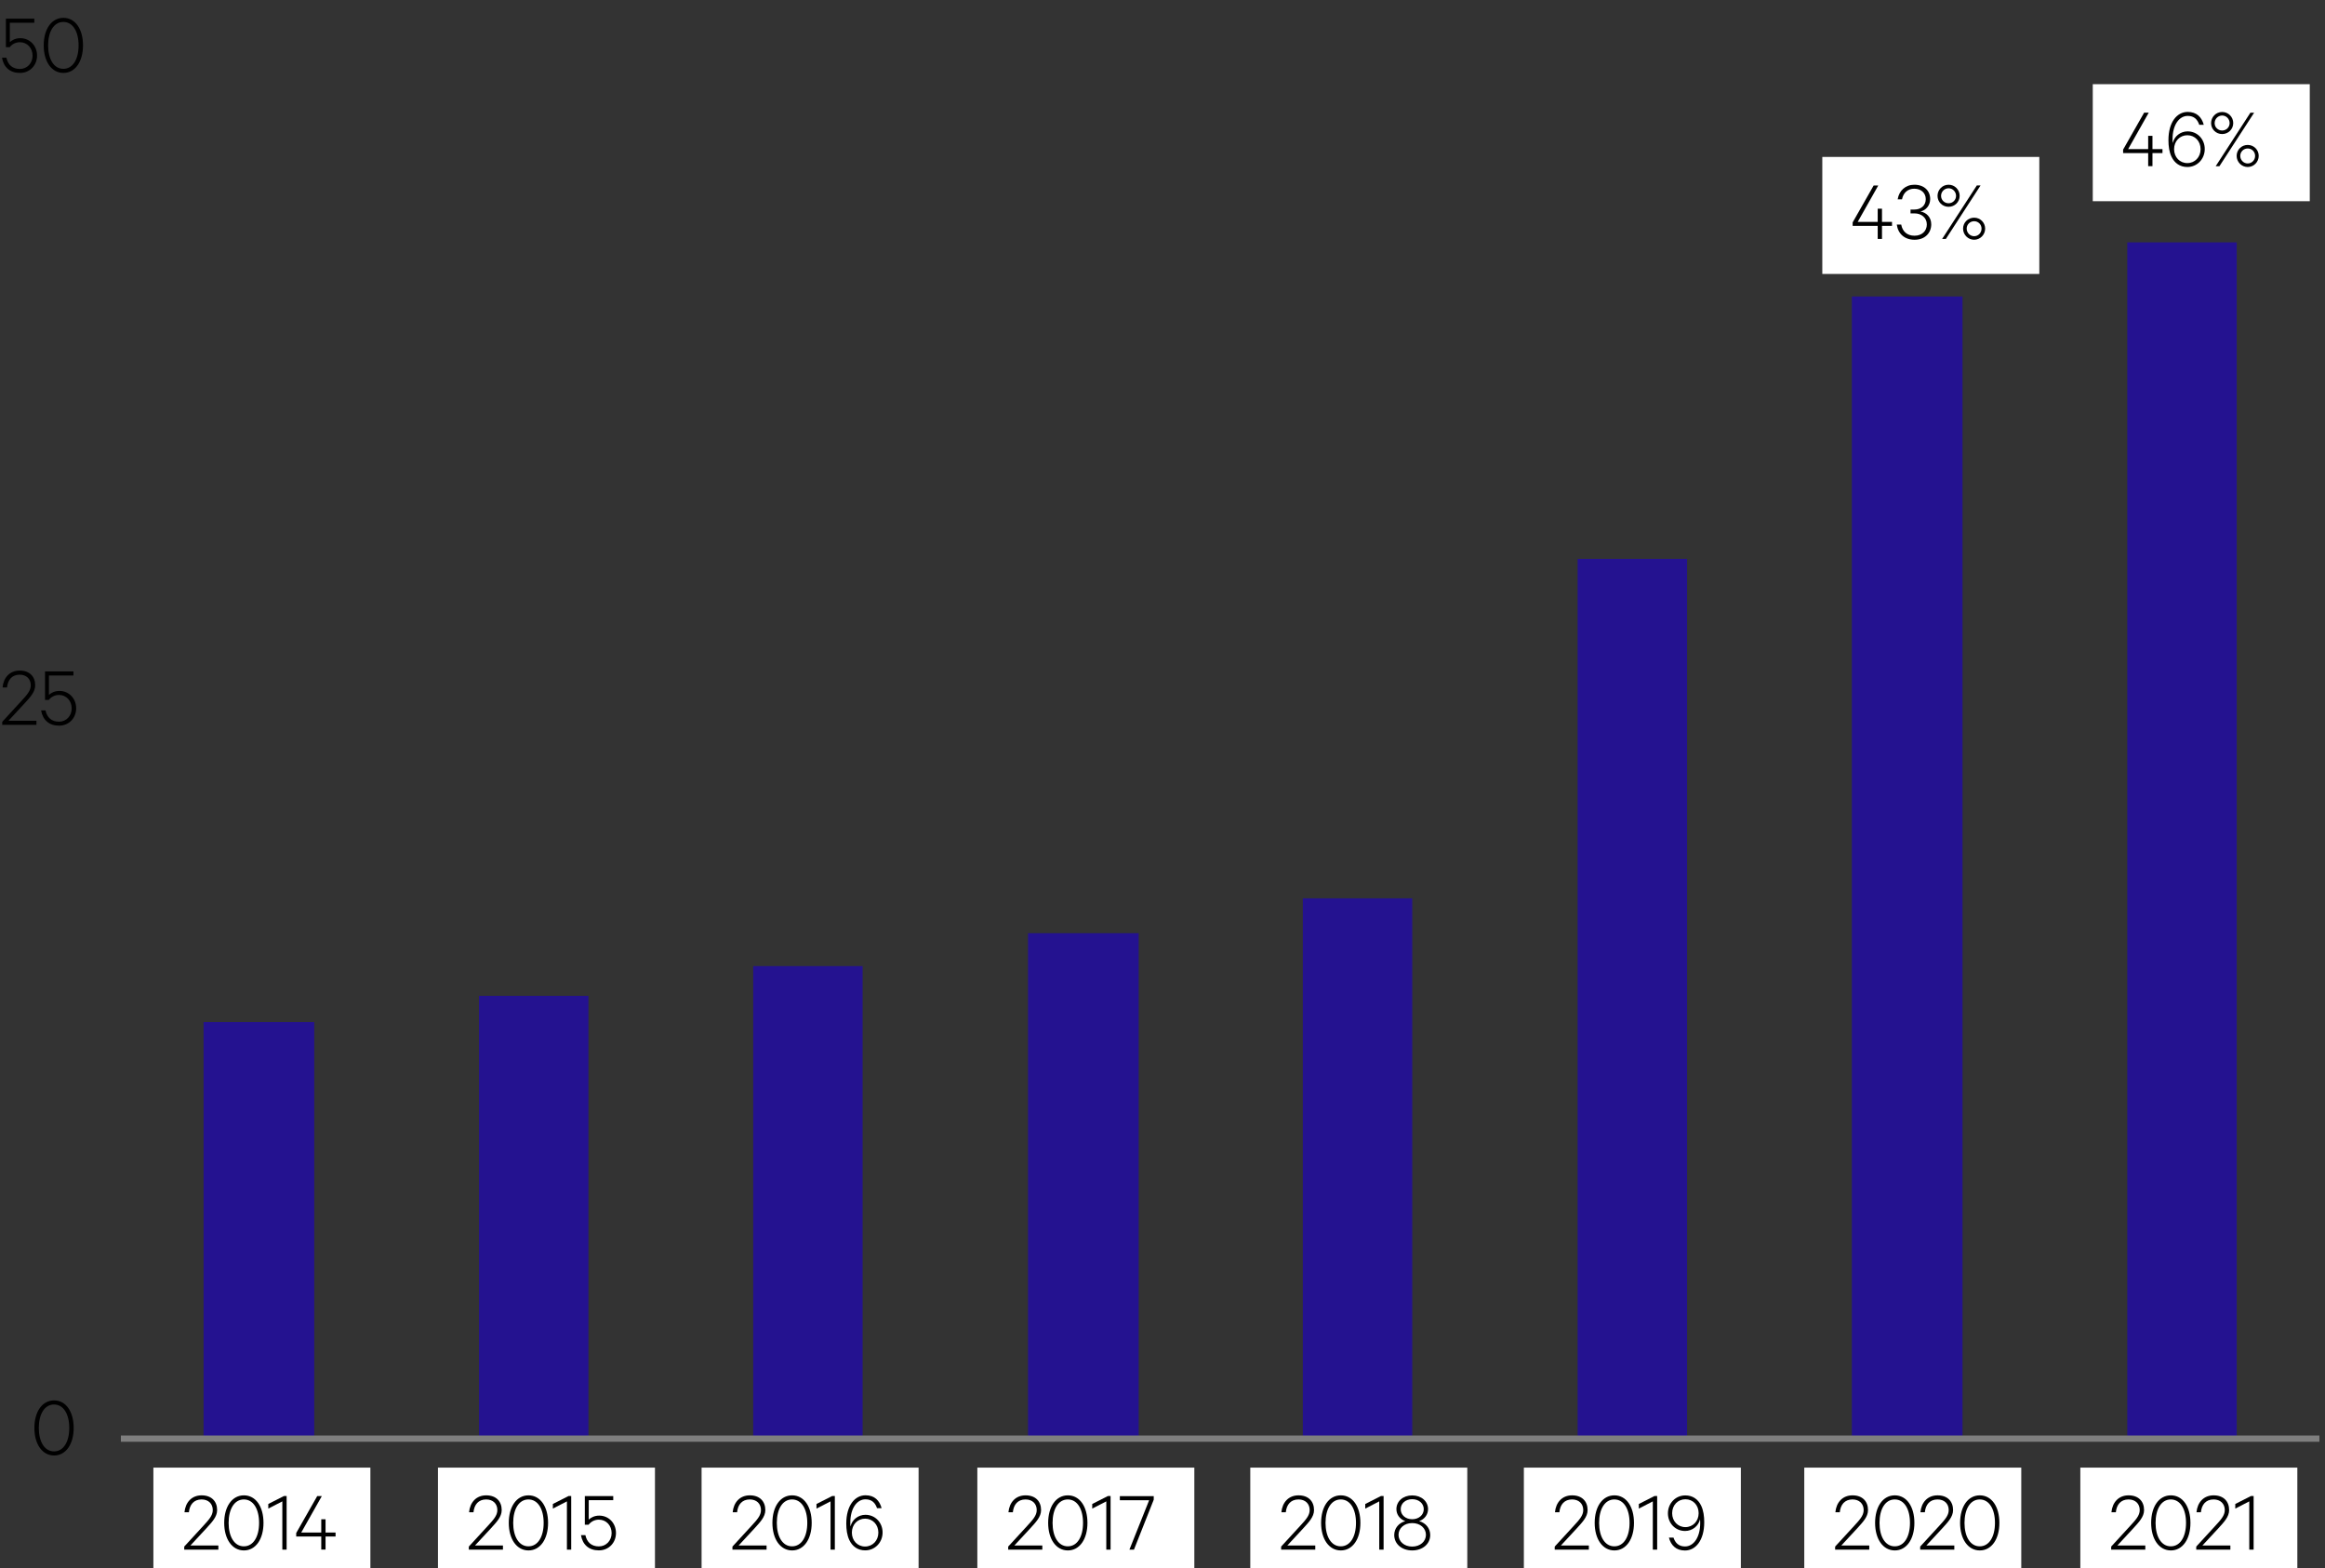<?xml version="1.0" encoding="UTF-8"?>
<svg id="Layer_1" data-name="Layer 1" xmlns="http://www.w3.org/2000/svg" xmlns:xlink="http://www.w3.org/1999/xlink" viewBox="0 0 373.94 252.24">
  <rect x="0" y="0" width="373.94" height="252.24" fill="#333333" stroke="none"/>
  <defs>
    <style>
      .cls-1 {
        fill: #fff;
      }

      .cls-2 {
        stroke: #7f7f7f;
        stroke-linejoin: round;
      }

      .cls-2, .cls-3 {
        fill: none;
      }

      .cls-4 {
        fill-rule: evenodd;
      }

      .cls-4, .cls-5 {
        fill: #241290;
      }

      .cls-6 {
        clip-path: url(#clippath-2);
      }

      .cls-7 {
        isolation: isolate;
      }

      .cls-8 {
        clip-path: url(#clippath-1);
      }

      .cls-9 {
        clip-path: url(#clippath);
      }
    </style>
    <clipPath id="clippath">
      <rect class="cls-3" x="19.44" y="27.68" width="354.5" height="204.4"/>
    </clipPath>
    <clipPath id="clippath-1">
      <rect class="cls-3" x="19.44" y="27.68" width="354.5" height="204.4"/>
    </clipPath>
    <clipPath id="clippath-2">
      <rect class="cls-3" x="19.44" y="27.68" width="354.5" height="204.4"/>
    </clipPath>
  </defs>
  <g class="cls-9">
    <polygon class="cls-4" points="297.84 47.68 315.64 47.68 315.64 231.38 297.84 231.38 297.84 47.68 297.84 47.68"/>
  </g>
  <g class="cls-8">
    <polygon class="cls-4" points="342.14 38.98 359.74 38.98 359.74 231.38 342.14 231.38 342.14 38.98 342.14 38.98"/>
  </g>
  <g class="cls-6">
    <path class="cls-5" d="m32.74,164.38h17.8v67h-17.8v-67h0Zm44.3-4.2h17.6v71.2h-17.6v-71.2h0Zm44.1-4.8h17.6v76h-17.6v-76h0Zm44.2-5.3h17.8v81.3h-17.8v-81.3h0Zm44.2-5.6h17.6v86.9h-17.6v-86.9h0Zm44.2-54.6h17.6v141.5h-17.6V89.88h0Z"/>
  </g>
  <line class="cls-2" x1="19.44" y1="231.38" x2="373.04" y2="231.38"/>
  <path d="m34.54,244.18c-.9,0-1.4.6-1.5,1.5h-.5c.1-1.1.8-1.9,2-1.9s1.8.7,1.8,1.7-.6,1.4-1.2,2.1l-1.8,2h3.2v.5h-3.9v-.3l2.2-2.4c.6-.7,1.1-1.2,1.1-1.8s-.5-1.2-1.3-1.2l-.1-.2h0Z"/>
  <path d="m37.14,246.88c0-1.9.9-3.2,2.3-3.2s2.2,1.3,2.2,3.2-.9,3.2-2.2,3.2-2.3-1.3-2.3-3.2Zm.5,0c0,1.6.7,2.7,1.7,2.7s1.7-1.1,1.7-2.7-.7-2.7-1.7-2.7-1.7,1.1-1.7,2.7Z"/>
  <path d="m44.54,249.88h-.5v-5.5l-1.6.8v-.5l1.8-.9h.3v6.1h0Z"/>
  <path d="m46.14,247.98h2.3v-1.5h.5v1.5h1.1v.5h-1.1v1.5h-.5v-1.5h-2.9v-.4l2.4-4.2h.5l-2.4,4.2s.1-.1.1-.1Z"/>
  <path d="m78.94,244.18c-.9,0-1.4.6-1.5,1.5h-.5c.1-1.1.8-1.9,2-1.9s1.8.7,1.8,1.7-.6,1.4-1.2,2.1l-1.8,2h3.2v.5h-3.9v-.3l2.2-2.4c.6-.7,1.1-1.2,1.1-1.8s-.5-1.2-1.3-1.2l-.1-.2h0Z"/>
  <path d="m81.54,246.88c0-1.9.9-3.2,2.3-3.2s2.2,1.3,2.2,3.2-.9,3.2-2.2,3.2-2.3-1.3-2.3-3.2Zm.5,0c0,1.6.7,2.7,1.7,2.7s1.7-1.1,1.7-2.7-.7-2.7-1.7-2.7-1.7,1.1-1.7,2.7Z"/>
  <path d="m88.94,249.88h-.5v-5.5l-1.6.8v-.5l1.8-.9h.3v6.1h0Z"/>
  <path d="m90.94,247.08h-.4v-3.3h3.3v.5h-2.8v2.2c.2-.2.7-.5,1.2-.5,1.1,0,1.9.9,1.9,2s-.8,2-2,2-1.9-.6-2.1-1.7h.5c.2.8.7,1.3,1.5,1.3s1.5-.7,1.5-1.5-.6-1.5-1.5-1.5-.9.3-1.2.6l.1-.1Z"/>
  <path d="m122.94,244.18c-.9,0-1.4.6-1.5,1.5h-.5c.1-1.1.8-1.9,2-1.9s1.8.7,1.8,1.7-.6,1.4-1.2,2.1l-1.8,2h3.2v.5h-3.9v-.3l2.2-2.4c.6-.7,1.1-1.2,1.1-1.8s-.5-1.2-1.3-1.2l-.1-.2h0Z"/>
  <path d="m125.54,246.88c0-1.9.9-3.2,2.3-3.2s2.2,1.3,2.2,3.2-.9,3.2-2.2,3.2-2.3-1.3-2.3-3.2Zm.5,0c0,1.6.7,2.7,1.7,2.7s1.7-1.1,1.7-2.7-.7-2.7-1.7-2.7-1.7,1.1-1.7,2.7Z"/>
  <path d="m132.94,249.88h-.5v-5.5l-1.6.8v-.5l1.8-.9h.3v6.1h0Z"/>
  <path d="m137.74,245.18c-.2-.6-.6-1-1.3-1s-1.7,1-1.7,2.7,0,.3,0,.4c.2-.8.9-1.3,1.7-1.3s2,.9,2,2-.8,2.1-2,2.1-1.5-.5-1.8-1.2c-.3-.6-.4-1.2-.4-1.9,0-2.1,1-3.2,2.2-3.2s1.6.6,1.8,1.5h-.5v-.1Zm-1.4,4.4c.9,0,1.5-.7,1.5-1.6s-.7-1.6-1.5-1.6-1.5.7-1.5,1.6.6,1.6,1.5,1.6Z"/>
  <path d="m167.54,244.18c-.9,0-1.4.6-1.5,1.5h-.5c.1-1.1.8-1.9,2-1.9s1.8.7,1.8,1.7-.6,1.4-1.2,2.1l-1.8,2h3.2v.5h-3.9v-.3l2.2-2.4c.6-.7,1.1-1.2,1.1-1.8s-.5-1.2-1.3-1.2l-.1-.2h0Z"/>
  <path d="m170.14,246.88c0-1.9.9-3.2,2.3-3.2s2.2,1.3,2.2,3.2-.9,3.2-2.2,3.2-2.3-1.3-2.3-3.2Zm.5,0c0,1.6.7,2.7,1.7,2.7s1.7-1.1,1.7-2.7-.7-2.7-1.7-2.7-1.7,1.1-1.7,2.7Z"/>
  <path d="m177.54,249.88h-.5v-5.5l-1.6.8v-.5l1.8-.9h.3v6.1h0Z"/>
  <path d="m180.14,249.88h-.5l2.3-5.7h-3.4v-.5h3.9v.4l-2.3,5.7v.1Z"/>
  <path d="m211.34,244.18c-.9,0-1.4.6-1.5,1.5h-.5c.1-1.1.8-1.9,2-1.9s1.8.7,1.8,1.7-.6,1.4-1.2,2.1l-1.8,2h3.2v.5h-3.9v-.3l2.2-2.4c.6-.7,1.1-1.2,1.1-1.8s-.5-1.2-1.3-1.2l-.1-.2h0Z"/>
  <path d="m214.04,246.88c0-1.9.9-3.2,2.3-3.2s2.2,1.3,2.2,3.2-.9,3.2-2.2,3.2-2.3-1.3-2.3-3.2Zm.5,0c0,1.6.7,2.7,1.7,2.7s1.7-1.1,1.7-2.7-.7-2.7-1.7-2.7-1.7,1.1-1.7,2.7Z"/>
  <path d="m221.44,249.88h-.5v-5.5l-1.6.8v-.5l1.8-.9h.3v6.1h0Z"/>
  <path d="m222.64,248.18c0-.8.5-1.4,1.3-1.6-.6-.2-1-.7-1-1.4,0-.9.8-1.6,1.8-1.6s1.8.7,1.8,1.6-.4,1.2-1,1.4c.8.2,1.3.8,1.3,1.6s-.9,1.8-2.1,1.8-2.1-.7-2.1-1.8Zm3.6,0c0-.8-.7-1.3-1.6-1.3s-1.6.6-1.6,1.3.7,1.3,1.6,1.3,1.6-.6,1.6-1.3Zm-.3-2.9c0-.6-.5-1.1-1.3-1.1s-1.3.5-1.3,1.1.5,1.1,1.3,1.1,1.3-.5,1.3-1.1Z"/>
  <path d="m255.44,244.18c-.9,0-1.4.6-1.5,1.5h-.5c.1-1.1.8-1.9,2-1.9s1.8.7,1.8,1.7-.6,1.4-1.2,2.1l-1.8,2h3.2v.5h-3.9v-.3l2.2-2.4c.6-.7,1.1-1.2,1.1-1.8s-.5-1.2-1.3-1.2l-.1-.2h0Z"/>
  <path d="m258.04,246.88c0-1.9.9-3.2,2.3-3.2s2.2,1.3,2.2,3.2-.9,3.2-2.2,3.2-2.3-1.3-2.3-3.2Zm.6,0c0,1.6.7,2.7,1.7,2.7s1.7-1.1,1.7-2.7-.7-2.7-1.7-2.7-1.7,1.1-1.7,2.7Z"/>
  <path d="m265.54,249.88h-.5v-5.5l-1.6.8v-.5l1.8-.9h.3v6.1h0Z"/>
  <path d="m267.34,248.48c.2.6.6,1,1.3,1s1.7-1,1.7-2.7,0-.3,0-.4c-.2.8-.9,1.3-1.7,1.3s-2-.9-2-2,.8-2.1,2-2.1,1.5.5,1.8,1.2c.3.6.4,1.2.4,1.9,0,2.1-1,3.2-2.2,3.2s-1.6-.6-1.8-1.5h.5v.1h0Zm1.4-4.3c-.9,0-1.5.7-1.5,1.6s.7,1.6,1.5,1.6,1.5-.7,1.5-1.6-.6-1.6-1.5-1.6Z"/>
  <path d="m298.64,244.18c-.9,0-1.4.6-1.5,1.5h-.5c.1-1.1.8-1.9,2-1.9s1.8.7,1.8,1.7-.6,1.4-1.2,2.1l-1.8,2h3.2v.5h-3.9v-.3l2.2-2.4c.6-.7,1.1-1.2,1.1-1.8s-.5-1.2-1.3-1.2l-.1-.2h0Z"/>
  <path d="m301.34,246.88c0-1.9.9-3.2,2.3-3.2s2.2,1.3,2.2,3.2-.9,3.2-2.2,3.2-2.3-1.3-2.3-3.2Zm.5,0c0,1.6.7,2.7,1.7,2.7s1.7-1.1,1.7-2.7-.7-2.7-1.7-2.7-1.7,1.1-1.7,2.7Z"/>
  <path d="m308.54,244.18c-.9,0-1.4.6-1.5,1.5h-.5c.1-1.1.8-1.9,2-1.9s1.8.7,1.8,1.7-.6,1.4-1.2,2.1l-1.8,2h3.2v.5h-3.9v-.3l2.2-2.4c.6-.7,1.1-1.2,1.1-1.8s-.5-1.2-1.3-1.2l-.1-.2h0Z"/>
  <path d="m311.14,246.88c0-1.9.9-3.2,2.3-3.2s2.2,1.3,2.2,3.2-.9,3.2-2.2,3.2-2.3-1.3-2.3-3.2Zm.5,0c0,1.6.7,2.7,1.7,2.7s1.7-1.1,1.7-2.7-.7-2.7-1.7-2.7-1.7,1.1-1.7,2.7Z"/>
  <path d="m344.14,244.18c-.9,0-1.4.6-1.5,1.5h-.5c.1-1.1.8-1.9,2-1.9s1.8.7,1.8,1.7-.6,1.4-1.2,2.1l-1.8,2h3.2v.5h-3.9v-.3l2.2-2.4c.6-.7,1.1-1.2,1.1-1.8s-.5-1.2-1.3-1.2l-.1-.2h0Z"/>
  <path d="m346.74,246.88c0-1.9.9-3.2,2.3-3.2s2.2,1.3,2.2,3.2-.9,3.2-2.2,3.2-2.3-1.3-2.3-3.2Zm.6,0c0,1.6.7,2.7,1.7,2.7s1.7-1.1,1.7-2.7-.7-2.7-1.7-2.7-1.7,1.1-1.7,2.7Z"/>
  <path d="m354.04,244.18c-.9,0-1.4.6-1.5,1.5h-.5c.1-1.1.8-1.9,2-1.9s1.8.7,1.8,1.7-.6,1.4-1.2,2.1l-1.8,2h3.2v.5h-3.9v-.3l2.2-2.4c.6-.7,1.1-1.2,1.1-1.8s-.5-1.2-1.3-1.2l-.1-.2h0Z"/>
  <path d="m358.64,249.88h-.5v-5.5l-1.6.8v-.5l1.8-.9h.3v6.1h0Z"/>
  <path class="cls-5" d="m342.94,29.68h2.4v-1.8h.9v1.8h1.3v.8h-1.3v1.7h-.9v-1.7h-3.4v-.7l2.8-5h1l-2.7,4.9h-.1,0Z"/>
  <path class="cls-5" d="m352.34,26.48c-.2-.6-.6-1-1.4-1-1.1,0-1.9,1.2-1.9,2.8s0,.3,0,.3c.2-.7,1-1.3,1.9-1.3,1.4,0,2.4,1.1,2.4,2.4s-1,2.5-2.5,2.5-1.7-.5-2.2-1.4c-.3-.7-.4-1.4-.4-2.3,0-2.4,1.1-3.9,2.7-3.9s2,.7,2.3,1.8h-.9s0,.1,0,.1Zm-1.4,4.9c.9,0,1.6-.7,1.6-1.7s-.7-1.7-1.6-1.7-1.6.7-1.6,1.7.6,1.7,1.6,1.7Z"/>
  <path class="cls-5" d="m355.74,27.78c-.9,0-1.6-.7-1.6-1.6s.7-1.6,1.6-1.6,1.6.7,1.6,1.6-.7,1.6-1.6,1.6Zm0-.7c.5,0,.9-.4.9-.9s-.4-.9-.9-.9-.9.4-.9.9.4.9.9.9Zm3.8-2.3h.7l-4.6,7.4h-.7l4.6-7.4Zm0,7.4c-.9,0-1.6-.7-1.6-1.6s.7-1.6,1.6-1.6,1.6.7,1.6,1.6-.7,1.6-1.6,1.6Zm0-2.5c-.5,0-.9.4-.9.9s.4.9.9.9.9-.4.9-.9-.4-.9-.9-.9Z"/>
  <path class="cls-5" d="m298.84,38.78h2.4v-1.8h.9v1.8h1.3v.8h-1.3v1.7h-.9v-1.7h-3.4v-.7l2.8-5h1l-2.7,4.9h-.1,0Z"/>
  <path class="cls-5" d="m306.04,37.08h.5c.8,0,1.4-.4,1.4-1.2s-.5-1.2-1.3-1.2-1.4.5-1.5,1.3h-.9c.2-1.2,1.1-2.1,2.4-2.1s2.2.8,2.2,2-.5,1.5-1.2,1.7c.8.2,1.3.9,1.3,1.7,0,1.2-.9,2.2-2.4,2.2s-2.4-.9-2.6-2.2h.9c.1.9.7,1.4,1.6,1.4s1.5-.5,1.5-1.3-.7-1.3-1.5-1.3h-.5v-.8s.1-.2.1-.2Z"/>
  <path class="cls-5" d="m311.34,36.98c-.9,0-1.6-.7-1.6-1.6s.7-1.6,1.6-1.6,1.6.7,1.6,1.6-.7,1.6-1.6,1.6Zm0-.7c.5,0,.9-.4.9-.9s-.4-.9-.9-.9-.9.4-.9.9.4.9.9.9Zm3.8-2.4h.7l-4.6,7.4h-.7l4.6-7.4Zm-.1,7.5c-.9,0-1.6-.7-1.6-1.6s.7-1.6,1.6-1.6,1.6.7,1.6,1.6-.7,1.6-1.6,1.6Zm0-2.5c-.5,0-.9.4-.9.9s.4.9.9.9.9-.4.9-.9-.4-.9-.9-.9Z"/>
  <g class="cls-7">
    <g class="cls-7">
      <path d="m1.57,7.59h-.62V3h4.57v.66H1.58v3.12c.34-.32.92-.64,1.68-.64,1.55,0,2.7,1.23,2.7,2.8s-1.16,2.79-2.75,2.79-2.62-.9-2.89-2.45h.71c.25,1.16.99,1.81,2.17,1.81s2.04-.94,2.04-2.14-.85-2.16-2.04-2.16c-.74,0-1.3.36-1.65.81Z"/>
      <path d="m7.03,7.3c0-2.62,1.26-4.43,3.17-4.43s3.15,1.81,3.15,4.43-1.26,4.43-3.15,4.43-3.17-1.81-3.17-4.43Zm.71,0c0,2.21.92,3.77,2.45,3.77s2.45-1.55,2.45-3.77-.92-3.77-2.45-3.77-2.45,1.55-2.45,3.77Z"/>
    </g>
  </g>
  <g class="cls-7">
    <g class="cls-7">
      <path d="m3.17,108.51c-1.25,0-1.92.84-2.04,2.06H.41c.15-1.6,1.16-2.72,2.76-2.72s2.49.97,2.49,2.37c0,1.12-.87,1.97-1.74,2.94l-2.56,2.76h4.5v.66H.36v-.49l3.04-3.31c.9-.98,1.55-1.67,1.55-2.56,0-1.05-.73-1.71-1.79-1.71Z"/>
    </g>
    <g class="cls-7">
      <path d="m7.86,112.57h-.62v-4.59h4.57v.66h-3.94v3.12c.34-.32.92-.64,1.68-.64,1.55,0,2.7,1.23,2.7,2.8s-1.16,2.79-2.75,2.79-2.62-.9-2.89-2.45h.71c.25,1.16.99,1.81,2.17,1.81s2.04-.94,2.04-2.14-.85-2.16-2.04-2.16c-.74,0-1.3.36-1.65.81Z"/>
    </g>
  </g>
  <g class="cls-7">
    <g class="cls-7">
      <path d="m5.53,229.66c0-2.62,1.26-4.43,3.17-4.43s3.15,1.81,3.15,4.43-1.26,4.43-3.15,4.43-3.17-1.81-3.17-4.43Zm.71,0c0,2.21.92,3.77,2.45,3.77s2.45-1.55,2.45-3.77-.92-3.77-2.45-3.77-2.45,1.55-2.45,3.77Z"/>
    </g>
  </g>
  <rect class="cls-1" x="24.67" y="236.04" width="34.9" height="18.82"/>
  <g class="cls-7">
    <g class="cls-7">
      <path d="m32.42,241.16c-1.25,0-1.92.84-2.04,2.06h-.71c.15-1.6,1.16-2.72,2.76-2.72s2.49.97,2.49,2.37c0,1.12-.87,1.97-1.74,2.94l-2.56,2.76h4.5v.66h-5.49v-.49l3.04-3.31c.9-.98,1.55-1.67,1.55-2.56,0-1.05-.73-1.71-1.79-1.71Z"/>
    </g>
    <g class="cls-7">
      <path d="m36.06,244.93c0-2.62,1.26-4.43,3.17-4.43s3.15,1.81,3.15,4.43-1.26,4.43-3.15,4.43-3.17-1.81-3.17-4.43Zm.71,0c0,2.21.92,3.77,2.45,3.77s2.45-1.55,2.45-3.77-.92-3.77-2.45-3.77-2.45,1.55-2.45,3.77Z"/>
    </g>
    <g class="cls-7">
      <path d="m46.11,249.23h-.7v-7.76l-2.26,1.16v-.74l2.52-1.28h.43v8.62Z"/>
      <path d="m48.45,246.48h3.22v-2.13h.69v2.13h1.61v.64h-1.61v2.1h-.69v-2.1h-4.03v-.56l3.38-5.94h.74l-3.31,5.86Z"/>
    </g>
  </g>
  <rect class="cls-1" x="70.44" y="236.04" width="34.9" height="18.82"/>
  <g class="cls-7">
    <g class="cls-7">
      <path d="m78.19,241.16c-1.25,0-1.92.84-2.04,2.06h-.71c.15-1.6,1.16-2.72,2.76-2.72s2.49.97,2.49,2.37c0,1.12-.87,1.97-1.74,2.94l-2.56,2.76h4.5v.66h-5.49v-.49l3.04-3.31c.9-.98,1.55-1.67,1.55-2.56,0-1.05-.73-1.71-1.79-1.71Z"/>
    </g>
    <g class="cls-7">
      <path d="m81.83,244.93c0-2.62,1.26-4.43,3.17-4.43s3.15,1.81,3.15,4.43-1.26,4.43-3.15,4.43-3.17-1.81-3.17-4.43Zm.71,0c0,2.21.92,3.77,2.45,3.77s2.45-1.55,2.45-3.77-.92-3.77-2.45-3.77-2.45,1.55-2.45,3.77Z"/>
    </g>
    <g class="cls-7">
      <path d="m91.88,249.23h-.7v-7.76l-2.26,1.16v-.74l2.52-1.28h.43v8.62Z"/>
      <path d="m94.68,245.22h-.62v-4.6h4.57v.66h-3.94v3.12c.34-.32.92-.64,1.68-.64,1.56,0,2.7,1.23,2.7,2.8s-1.16,2.79-2.75,2.79-2.62-.9-2.88-2.45h.71c.25,1.16.99,1.81,2.17,1.81s2.05-.94,2.05-2.14-.85-2.16-2.05-2.16c-.74,0-1.3.36-1.65.81Z"/>
    </g>
  </g>
  <rect class="cls-1" x="112.84" y="236.04" width="34.9" height="18.82"/>
  <g class="cls-7">
    <g class="cls-7">
      <path d="m120.59,241.16c-1.25,0-1.92.84-2.04,2.06h-.71c.15-1.6,1.16-2.72,2.76-2.72s2.49.97,2.49,2.37c0,1.12-.87,1.97-1.74,2.94l-2.56,2.76h4.5v.66h-5.49v-.49l3.04-3.31c.9-.98,1.55-1.67,1.55-2.56,0-1.05-.73-1.71-1.79-1.71Z"/>
    </g>
    <g class="cls-7">
      <path d="m124.23,244.93c0-2.62,1.26-4.43,3.17-4.43s3.15,1.81,3.15,4.43-1.26,4.43-3.15,4.43-3.17-1.81-3.17-4.43Zm.71,0c0,2.21.92,3.77,2.45,3.77s2.45-1.55,2.45-3.77-.92-3.77-2.45-3.77-2.45,1.55-2.45,3.77Z"/>
    </g>
    <g class="cls-7">
      <path d="m134.28,249.23h-.7v-7.76l-2.26,1.16v-.74l2.52-1.28h.43v8.62Z"/>
      <path d="m141.06,242.58c-.28-.84-.81-1.44-1.86-1.44-1.37,0-2.44,1.44-2.44,3.75,0,.15,0,.42.03.62.25-1.11,1.26-1.88,2.4-1.88,1.58,0,2.76,1.26,2.76,2.84s-1.19,2.88-2.8,2.88c-1.2,0-2.06-.64-2.54-1.64-.38-.78-.5-1.72-.5-2.68,0-2.88,1.36-4.54,3.1-4.54,1.44,0,2.25.84,2.58,2.07h-.71Zm-1.92,6.15c1.2,0,2.13-.95,2.13-2.24s-.92-2.24-2.13-2.24-2.13.95-2.13,2.24.9,2.24,2.13,2.24Z"/>
    </g>
  </g>
  <rect class="cls-1" x="157.19" y="236.04" width="34.9" height="18.82"/>
  <g class="cls-7">
    <g class="cls-7">
      <path d="m164.94,241.16c-1.25,0-1.92.84-2.04,2.06h-.71c.15-1.6,1.16-2.72,2.76-2.72s2.49.97,2.49,2.37c0,1.12-.87,1.97-1.74,2.94l-2.56,2.76h4.5v.66h-5.49v-.49l3.04-3.31c.9-.98,1.55-1.67,1.55-2.56,0-1.05-.73-1.71-1.79-1.71Z"/>
    </g>
    <g class="cls-7">
      <path d="m168.58,244.93c0-2.62,1.26-4.43,3.17-4.43s3.15,1.81,3.15,4.43-1.26,4.43-3.15,4.43-3.17-1.81-3.17-4.43Zm.71,0c0,2.21.92,3.77,2.45,3.77s2.45-1.55,2.45-3.77-.92-3.77-2.45-3.77-2.45,1.55-2.45,3.77Z"/>
    </g>
    <g class="cls-7">
      <path d="m178.63,249.23h-.7v-7.76l-2.26,1.16v-.74l2.52-1.28h.43v8.62Z"/>
      <path d="m182.38,249.23h-.73l3.17-7.94h-4.71v-.66h5.45v.57l-3.18,8.03Z"/>
    </g>
  </g>
  <rect class="cls-1" x="201.09" y="236.04" width="34.9" height="18.82"/>
  <g class="cls-7">
    <g class="cls-7">
      <path d="m208.84,241.16c-1.25,0-1.92.84-2.04,2.06h-.71c.15-1.6,1.16-2.72,2.76-2.72s2.49.97,2.49,2.37c0,1.12-.87,1.97-1.74,2.94l-2.56,2.76h4.5v.66h-5.49v-.49l3.04-3.31c.9-.98,1.55-1.67,1.55-2.56,0-1.05-.73-1.71-1.79-1.71Z"/>
    </g>
    <g class="cls-7">
      <path d="m212.48,244.93c0-2.62,1.26-4.43,3.17-4.43s3.15,1.81,3.15,4.43-1.26,4.43-3.15,4.43-3.17-1.81-3.17-4.43Zm.71,0c0,2.21.92,3.77,2.45,3.77s2.45-1.55,2.45-3.77-.92-3.77-2.45-3.77-2.45,1.55-2.45,3.77Z"/>
    </g>
    <g class="cls-7">
      <path d="m222.53,249.23h-.7v-7.76l-2.25,1.16v-.74l2.52-1.28h.43v8.62Z"/>
      <path d="m224.24,246.88c0-1.08.73-1.95,1.78-2.23-.87-.31-1.43-1.05-1.43-1.93,0-1.26,1.06-2.21,2.54-2.21s2.55.95,2.55,2.21c0,.88-.57,1.62-1.43,1.93,1.05.28,1.78,1.15,1.78,2.23,0,1.43-1.22,2.48-2.9,2.48s-2.89-1.05-2.89-2.48Zm5.1-.03c0-1.07-.92-1.89-2.21-1.89s-2.2.83-2.2,1.89.91,1.89,2.2,1.89,2.21-.83,2.21-1.89Zm-.35-4.12c0-.91-.76-1.61-1.86-1.61s-1.85.7-1.85,1.61.76,1.61,1.85,1.61,1.86-.71,1.86-1.61Z"/>
    </g>
  </g>
  <rect class="cls-1" x="245.09" y="236.04" width="34.9" height="18.82"/>
  <g class="cls-7">
    <g class="cls-7">
      <path d="m252.84,241.16c-1.25,0-1.92.84-2.04,2.06h-.71c.15-1.6,1.16-2.72,2.76-2.72s2.49.97,2.49,2.37c0,1.12-.87,1.97-1.74,2.94l-2.56,2.76h4.5v.66h-5.49v-.49l3.04-3.31c.9-.98,1.55-1.67,1.55-2.56,0-1.05-.73-1.71-1.79-1.71Z"/>
    </g>
    <g class="cls-7">
      <path d="m256.48,244.93c0-2.62,1.26-4.43,3.17-4.43s3.15,1.81,3.15,4.43-1.26,4.43-3.15,4.43-3.17-1.81-3.17-4.43Zm.71,0c0,2.21.92,3.77,2.45,3.77s2.45-1.55,2.45-3.77-.92-3.77-2.45-3.77-2.45,1.55-2.45,3.77Z"/>
    </g>
    <g class="cls-7">
      <path d="m266.53,249.23h-.7v-7.76l-2.25,1.16v-.74l2.52-1.28h.43v8.62Z"/>
      <path d="m269.15,247.28c.28.84.81,1.44,1.86,1.44,1.37,0,2.44-1.44,2.44-3.75,0-.15,0-.42-.03-.62-.25,1.11-1.26,1.88-2.4,1.88-1.58,0-2.76-1.26-2.76-2.84s1.19-2.88,2.8-2.88c1.2,0,2.06.64,2.54,1.64.38.78.5,1.72.5,2.68,0,2.88-1.36,4.54-3.1,4.54-1.44,0-2.25-.84-2.58-2.07h.71Zm1.92-6.15c-1.21,0-2.13.95-2.13,2.24s.92,2.24,2.13,2.24,2.13-.95,2.13-2.24-.9-2.24-2.13-2.24Z"/>
    </g>
  </g>
  <rect class="cls-1" x="290.19" y="236.04" width="34.9" height="18.82"/>
  <g class="cls-7">
    <g class="cls-7">
      <path d="m297.94,241.16c-1.25,0-1.92.84-2.04,2.06h-.71c.15-1.6,1.16-2.72,2.76-2.72s2.49.97,2.49,2.37c0,1.12-.87,1.97-1.74,2.94l-2.56,2.76h4.5v.66h-5.49v-.49l3.04-3.31c.9-.98,1.55-1.67,1.55-2.56,0-1.05-.73-1.71-1.79-1.71Z"/>
    </g>
    <g class="cls-7">
      <path d="m301.58,244.93c0-2.62,1.26-4.43,3.17-4.43s3.15,1.81,3.15,4.43-1.26,4.43-3.15,4.43-3.17-1.81-3.17-4.43Zm.71,0c0,2.21.92,3.77,2.45,3.77s2.45-1.55,2.45-3.77-.92-3.77-2.45-3.77-2.45,1.55-2.45,3.77Z"/>
    </g>
    <g class="cls-7">
      <path d="m311.62,241.16c-1.25,0-1.92.84-2.04,2.06h-.71c.15-1.6,1.16-2.72,2.76-2.72s2.49.97,2.49,2.37c0,1.12-.87,1.97-1.74,2.94l-2.56,2.76h4.5v.66h-5.49v-.49l3.04-3.31c.9-.98,1.55-1.67,1.55-2.56,0-1.05-.73-1.71-1.79-1.71Z"/>
      <path d="m315.25,244.93c0-2.62,1.26-4.43,3.17-4.43s3.15,1.81,3.15,4.43-1.26,4.43-3.15,4.43-3.17-1.81-3.17-4.43Zm.71,0c0,2.21.92,3.77,2.45,3.77s2.45-1.55,2.45-3.77-.92-3.77-2.45-3.77-2.45,1.55-2.45,3.77Z"/>
    </g>
  </g>
  <rect class="cls-1" x="293.09" y="25.24" width="34.9" height="18.82"/>
  <g class="cls-7">
    <g class="cls-7">
      <path d="m298.78,35.69h3.22v-2.13h.69v2.13h1.61v.64h-1.61v2.1h-.69v-2.1h-4.03v-.56l3.38-5.94h.74l-3.31,5.86Z"/>
    </g>
    <g class="cls-7">
      <path d="m307.28,33.7h.64c1.01,0,1.81-.62,1.81-1.67,0-.98-.74-1.68-1.85-1.68-1.04,0-1.78.66-1.97,1.71h-.7c.22-1.4,1.26-2.35,2.68-2.35,1.58,0,2.55.97,2.55,2.3,0,1.04-.7,1.83-1.57,2,.95.17,1.74.91,1.74,2.07,0,1.36-.98,2.48-2.68,2.48-1.6,0-2.66-.95-2.86-2.44h.71c.21,1.13.97,1.79,2.14,1.79s1.98-.73,1.98-1.82-.9-1.77-1.96-1.77h-.66v-.63Z"/>
      <path d="m313.4,33.26c-1,0-1.78-.78-1.78-1.76s.78-1.79,1.78-1.79,1.78.8,1.78,1.79-.8,1.76-1.78,1.76Zm0-.57c.67,0,1.2-.53,1.2-1.19s-.53-1.22-1.2-1.22-1.21.55-1.21,1.22.53,1.19,1.21,1.19Zm4.54-2.86h.6l-5.58,8.6h-.6l5.58-8.6Zm-.43,8.73c-.98,0-1.78-.8-1.78-1.79s.8-1.76,1.78-1.76,1.77.78,1.77,1.76-.79,1.79-1.77,1.79Zm0-2.98c-.67,0-1.2.53-1.2,1.19s.53,1.22,1.2,1.22,1.19-.55,1.19-1.22-.53-1.19-1.19-1.19Z"/>
    </g>
  </g>
  <rect class="cls-1" x="336.59" y="13.54" width="34.9" height="18.82"/>
  <g class="cls-7">
    <g class="cls-7">
      <path d="m342.28,23.98h3.22v-2.13h.69v2.13h1.61v.64h-1.61v2.1h-.69v-2.1h-4.03v-.56l3.38-5.94h.74l-3.31,5.86Z"/>
      <path d="m353.72,20.08c-.28-.84-.81-1.44-1.86-1.44-1.37,0-2.44,1.44-2.44,3.75,0,.15,0,.42.03.62.25-1.11,1.26-1.88,2.39-1.88,1.58,0,2.76,1.26,2.76,2.84s-1.19,2.89-2.8,2.89c-1.2,0-2.06-.64-2.54-1.64-.38-.78-.5-1.72-.5-2.68,0-2.89,1.36-4.54,3.1-4.54,1.44,0,2.25.84,2.58,2.07h-.71Zm-1.92,6.15c1.21,0,2.13-.95,2.13-2.24s-.92-2.24-2.13-2.24-2.13.95-2.13,2.24.9,2.24,2.13,2.24Z"/>
      <path d="m357.4,21.56c-1,0-1.78-.78-1.78-1.76s.78-1.79,1.78-1.79,1.78.8,1.78,1.79-.8,1.76-1.78,1.76Zm0-.57c.67,0,1.2-.53,1.2-1.19s-.53-1.22-1.2-1.22-1.21.55-1.21,1.22.53,1.19,1.21,1.19Zm4.54-2.86h.6l-5.58,8.6h-.6l5.58-8.6Zm-.43,8.73c-.98,0-1.78-.8-1.78-1.79s.8-1.76,1.78-1.76,1.77.78,1.77,1.76-.79,1.79-1.77,1.79Zm0-2.98c-.67,0-1.2.53-1.2,1.19s.53,1.22,1.2,1.22,1.19-.55,1.19-1.22-.53-1.19-1.19-1.19Z"/>
    </g>
  </g>
  <rect class="cls-1" x="334.59" y="236.04" width="34.9" height="18.82"/>
  <g class="cls-7">
    <g class="cls-7">
      <path d="m342.34,241.16c-1.25,0-1.92.84-2.04,2.06h-.71c.15-1.6,1.16-2.72,2.76-2.72s2.49.97,2.49,2.37c0,1.12-.87,1.97-1.74,2.94l-2.56,2.76h4.5v.66h-5.49v-.49l3.04-3.31c.9-.98,1.55-1.67,1.55-2.56,0-1.05-.73-1.71-1.79-1.71Z"/>
    </g>
    <g class="cls-7">
      <path d="m345.98,244.93c0-2.62,1.26-4.43,3.17-4.43s3.15,1.81,3.15,4.43-1.26,4.43-3.15,4.43-3.17-1.81-3.17-4.43Zm.71,0c0,2.21.92,3.77,2.45,3.77s2.45-1.55,2.45-3.77-.92-3.77-2.45-3.77-2.45,1.55-2.45,3.77Z"/>
    </g>
    <g class="cls-7">
      <path d="m356.02,241.16c-1.25,0-1.92.84-2.04,2.06h-.71c.15-1.6,1.16-2.72,2.76-2.72s2.49.97,2.49,2.37c0,1.12-.87,1.97-1.74,2.94l-2.56,2.76h4.5v.66h-5.49v-.49l3.04-3.31c.9-.98,1.55-1.67,1.55-2.56,0-1.05-.73-1.71-1.79-1.71Z"/>
      <path d="m362.46,249.23h-.7v-7.76l-2.25,1.16v-.74l2.52-1.28h.43v8.62Z"/>
    </g>
  </g>
</svg>